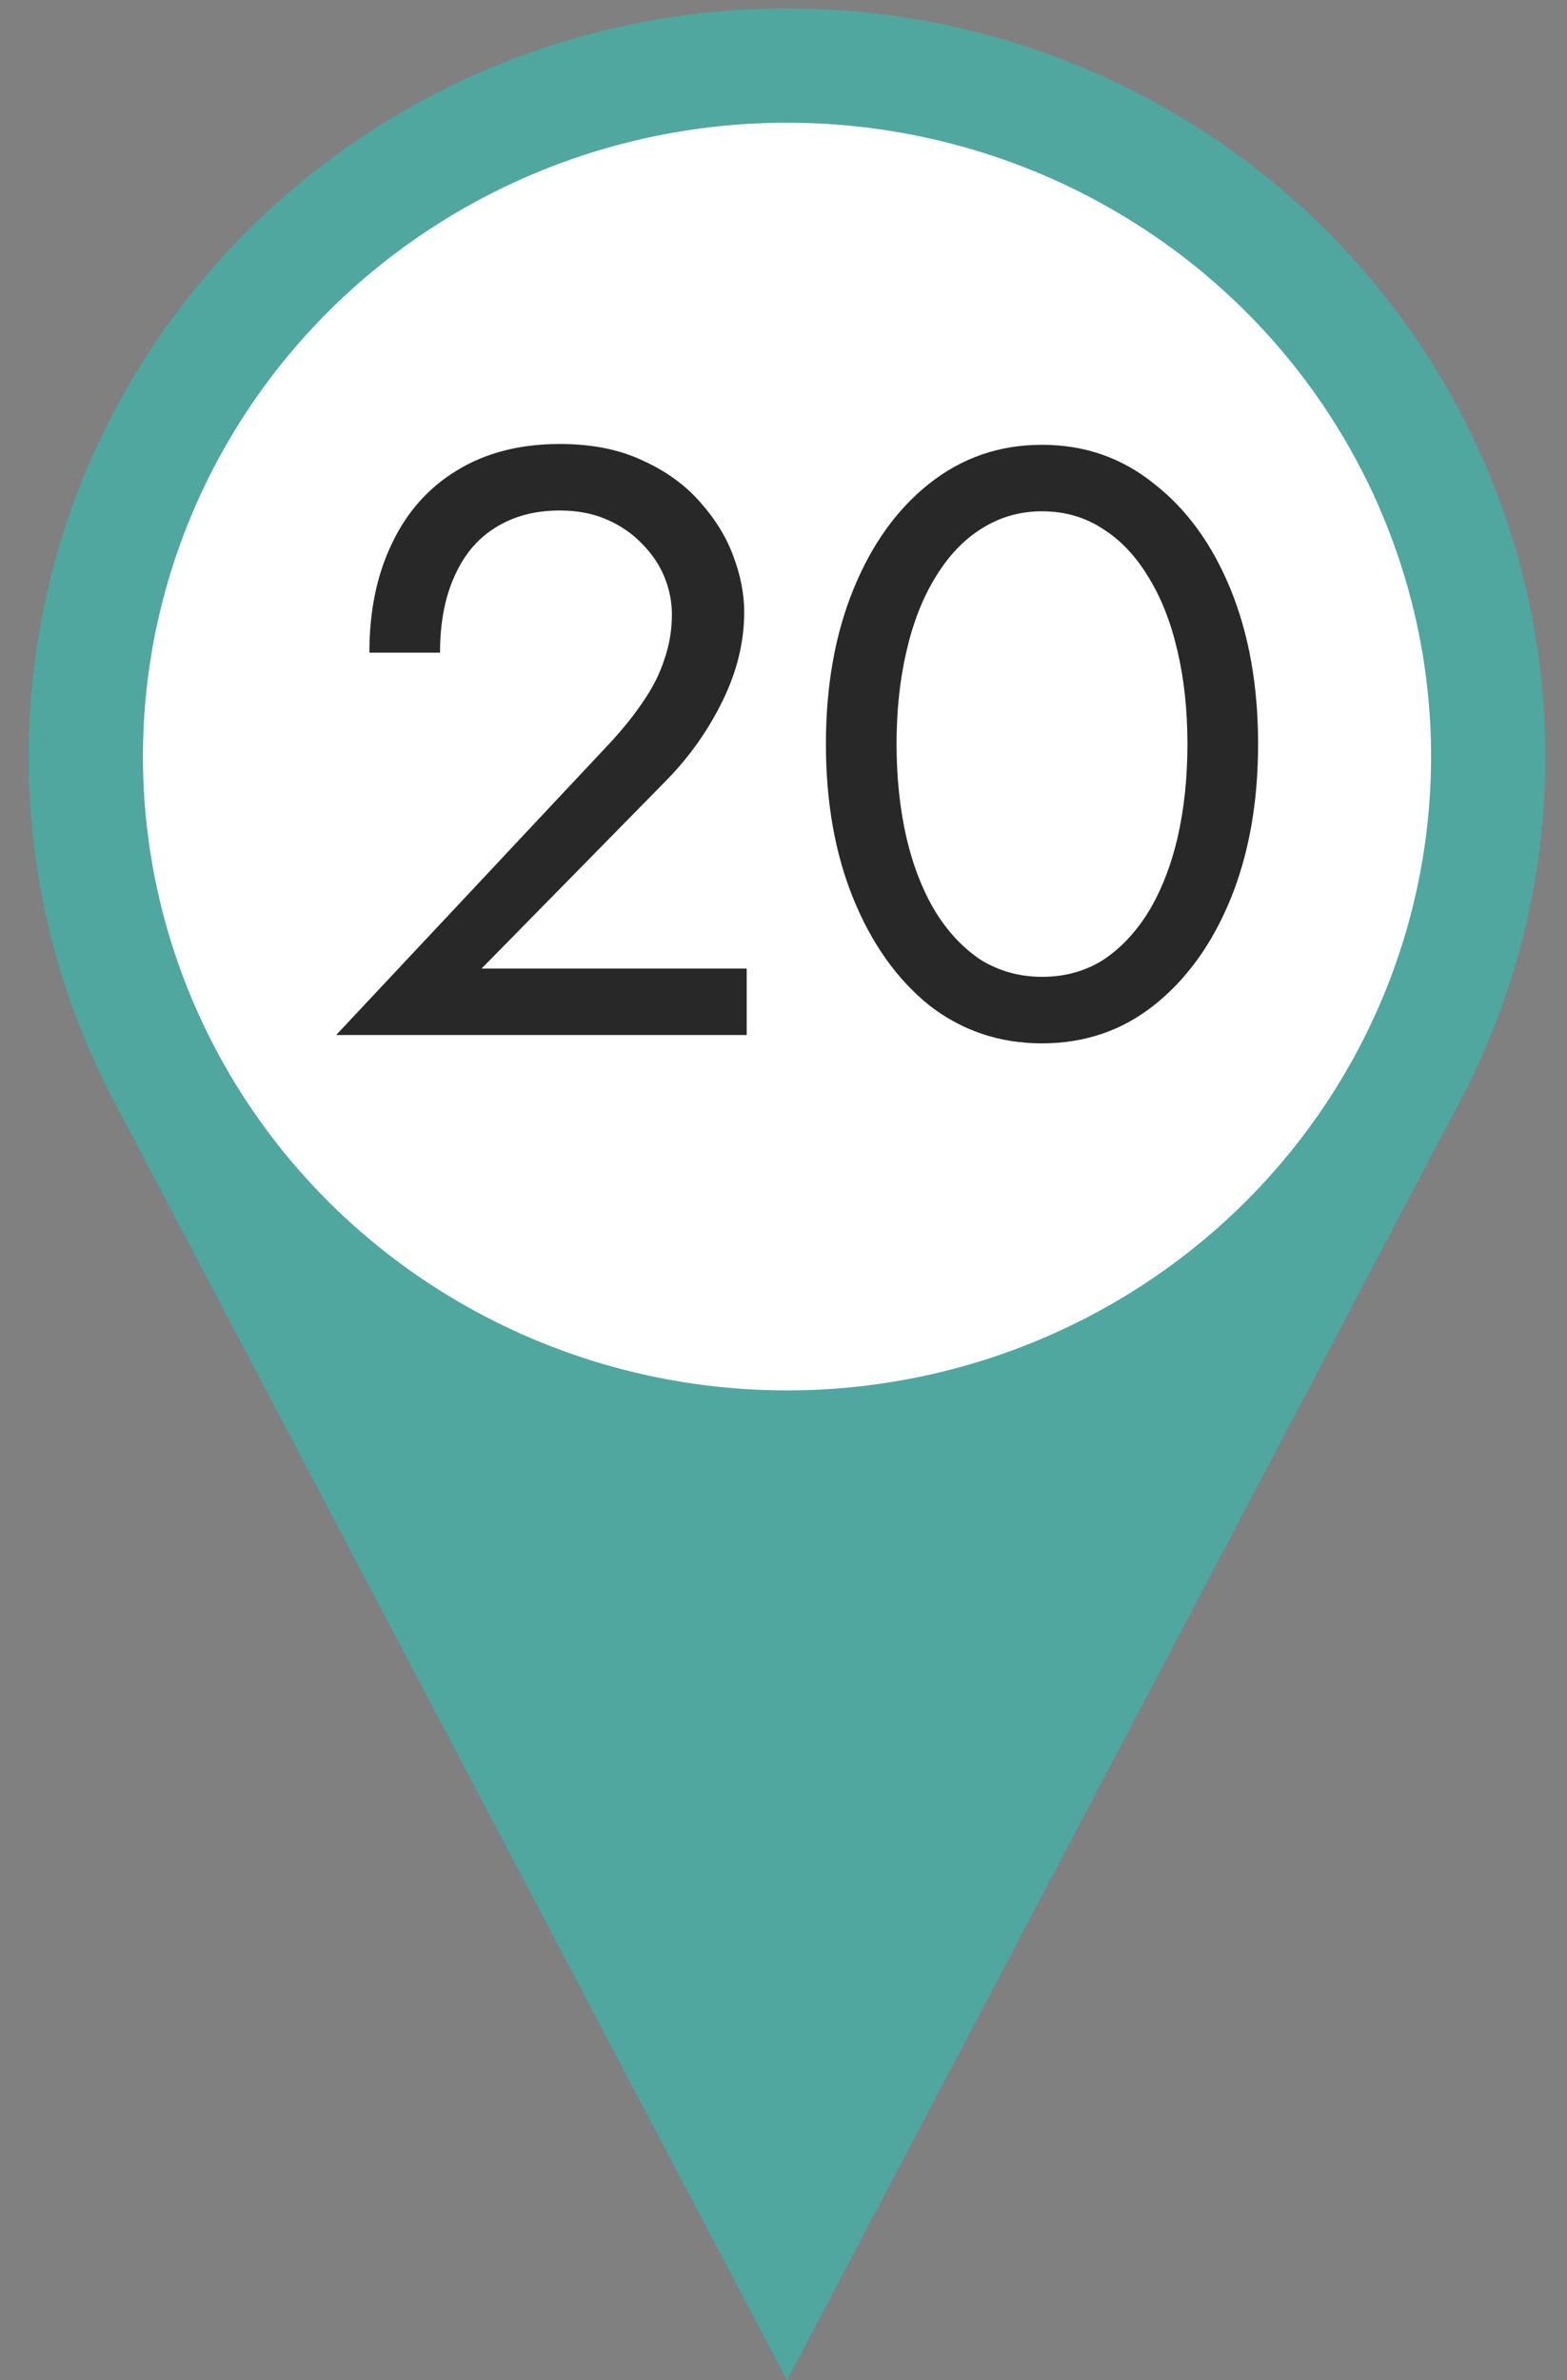 <?xml version="1.0" encoding="UTF-8"?> <svg xmlns="http://www.w3.org/2000/svg" width="54" height="82" viewBox="0 0 54 82" fill="none"><rect x="0" y="0" width="54" height="82" fill="#808080" stroke="none"/> <ellipse cx="27.121" cy="26.064" rx="26.133" ry="25.775" fill="#4FA7A0"></ellipse> <path d="M27.121 82L50.39 37.788H3.851L27.121 82Z" fill="#4FA7A0"></path> <ellipse cx="27.121" cy="26.064" rx="22.195" ry="21.837" fill="white"></ellipse> <path d="M11.584 35.658L21.064 25.549C21.503 25.071 21.875 24.603 22.18 24.145C22.505 23.668 22.744 23.191 22.896 22.713C23.068 22.217 23.154 21.701 23.154 21.167C23.154 20.727 23.068 20.298 22.896 19.878C22.725 19.458 22.467 19.076 22.123 18.732C21.799 18.389 21.398 18.112 20.92 17.902C20.443 17.692 19.899 17.587 19.288 17.587C18.429 17.587 17.684 17.787 17.054 18.188C16.443 18.57 15.975 19.133 15.651 19.878C15.326 20.603 15.164 21.472 15.164 22.484H12.729C12.729 21.052 12.987 19.802 13.503 18.732C14.018 17.644 14.763 16.804 15.737 16.212C16.729 15.601 17.913 15.296 19.288 15.296C20.395 15.296 21.35 15.486 22.152 15.868C22.954 16.231 23.612 16.709 24.128 17.3C24.643 17.873 25.025 18.494 25.273 19.162C25.522 19.83 25.646 20.47 25.646 21.081C25.646 22.112 25.398 23.133 24.901 24.145C24.405 25.157 23.765 26.064 22.982 26.866L16.596 33.367H25.732V35.658H11.584ZM30.896 25.634C30.896 26.799 31.011 27.878 31.24 28.871C31.469 29.844 31.803 30.694 32.242 31.42C32.682 32.126 33.207 32.68 33.818 33.081C34.448 33.462 35.145 33.653 35.908 33.653C36.691 33.653 37.388 33.462 37.999 33.081C38.61 32.68 39.135 32.126 39.574 31.42C40.013 30.694 40.347 29.844 40.577 28.871C40.806 27.878 40.92 26.799 40.92 25.634C40.92 24.47 40.806 23.401 40.577 22.427C40.347 21.434 40.013 20.584 39.574 19.878C39.135 19.152 38.61 18.599 37.999 18.217C37.388 17.816 36.691 17.615 35.908 17.615C35.145 17.615 34.448 17.816 33.818 18.217C33.207 18.599 32.682 19.152 32.242 19.878C31.803 20.584 31.469 21.434 31.24 22.427C31.011 23.401 30.896 24.47 30.896 25.634ZM28.462 25.634C28.462 23.63 28.777 21.854 29.407 20.308C30.037 18.761 30.906 17.549 32.013 16.67C33.14 15.773 34.438 15.324 35.908 15.324C37.379 15.324 38.667 15.773 39.775 16.67C40.901 17.549 41.779 18.761 42.41 20.308C43.039 21.854 43.355 23.63 43.355 25.634C43.355 27.639 43.039 29.415 42.41 30.961C41.779 32.508 40.901 33.73 39.775 34.627C38.667 35.505 37.379 35.945 35.908 35.945C34.438 35.945 33.14 35.505 32.013 34.627C30.906 33.73 30.037 32.508 29.407 30.961C28.777 29.415 28.462 27.639 28.462 25.634Z" fill="#282828"></path> </svg> 